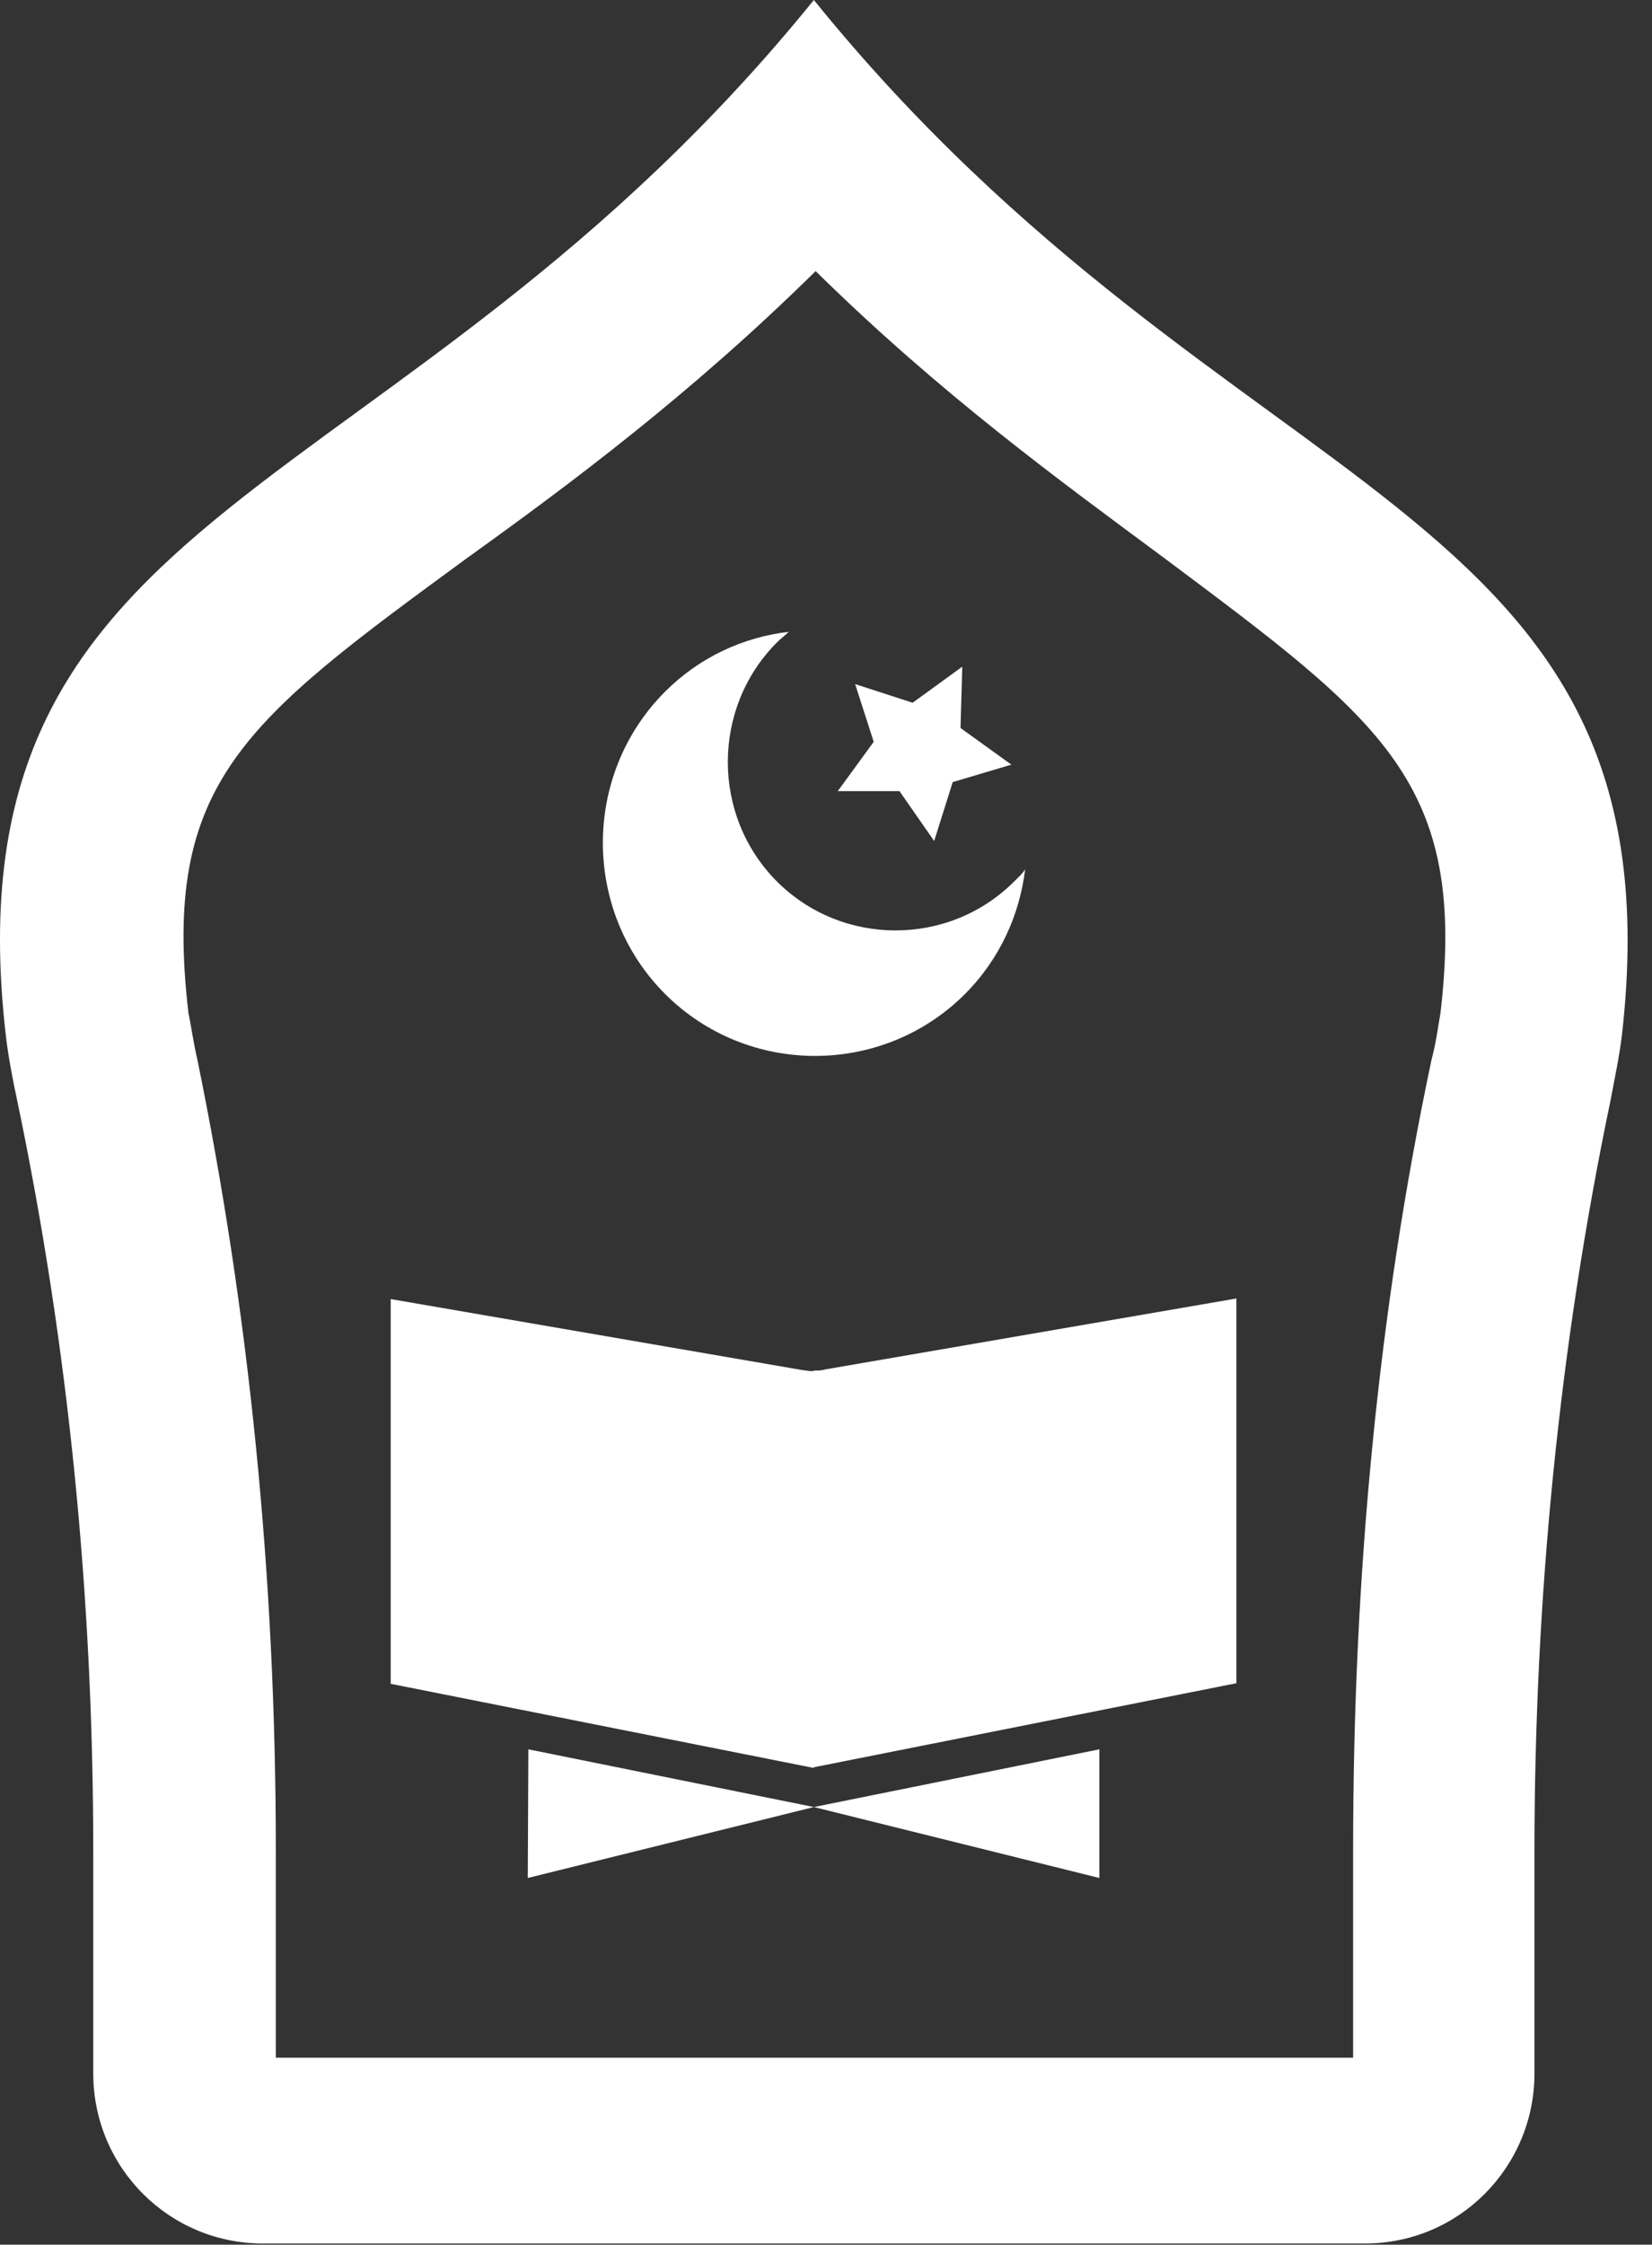 <svg width="67" height="91" viewBox="0 0 67 91" fill="none" xmlns="http://www.w3.org/2000/svg">
<rect x="0" y="0" width="67" height="91" fill="#333333" stroke="none"/>
<path d="M41.139 35.727C38.493 38.384 34.148 38.384 31.502 35.727C28.857 33.071 28.857 28.709 31.502 26.052C31.672 25.881 31.818 25.784 31.988 25.613C30.143 25.833 28.371 26.637 26.963 28.05C23.613 31.414 23.613 36.921 26.963 40.285C30.313 43.648 35.799 43.648 39.149 40.285C40.556 38.871 41.358 37.068 41.576 35.24C41.479 35.41 41.309 35.557 41.139 35.727Z" fill="white"/>
<path d="M35.435 30.073L33.978 32.072H36.479L37.887 34.094L38.639 31.706L41.018 30.999L38.955 29.513L39.027 27.027L37.013 28.489L34.682 27.734L35.435 30.073Z" fill="white"/>
<path d="M33.008 0C16.065 20.91 -2.311 19.984 0.238 41.99C0.335 42.819 0.505 43.721 0.699 44.622C2.787 54.614 3.782 64.801 3.782 75.061V84.054C3.782 87.88 6.865 90.951 10.652 90.951H55.364C59.175 90.951 62.233 87.856 62.233 84.054V75.061C62.233 64.874 63.228 54.614 65.316 44.622C65.486 43.721 65.68 42.795 65.777 41.99C68.301 20.008 49.926 20.91 33.008 0ZM58.422 41.064C58.325 41.6 58.252 42.234 58.058 42.965C55.898 53.152 54.878 63.875 54.878 74.964V83.42H11.186V74.964C11.186 63.875 10.093 53.152 8.006 42.965C7.836 42.234 7.739 41.503 7.642 41.064C6.549 31.706 9.899 29.245 18.953 22.616C23.128 19.618 28.007 15.987 33.08 10.991C38.154 15.987 43.033 19.521 47.208 22.616C56.068 29.245 59.514 31.706 58.422 41.064Z" fill="white"/>
<path d="M15.846 52.665L32.522 55.54C32.692 55.565 32.862 55.589 33.007 55.589V71.674L15.846 68.262V52.665Z" fill="white"/>
<path d="M21.429 70.918L33.008 73.258L21.405 76.134L21.429 70.918Z" fill="white"/>
<path d="M32.983 55.565C33.153 55.565 33.323 55.565 33.469 55.516L50.145 52.641V68.238L32.983 71.65V55.565Z" fill="white"/>
<path d="M33.008 73.258L44.586 70.918V76.134L33.008 73.258Z" fill="white"/>
</svg>
